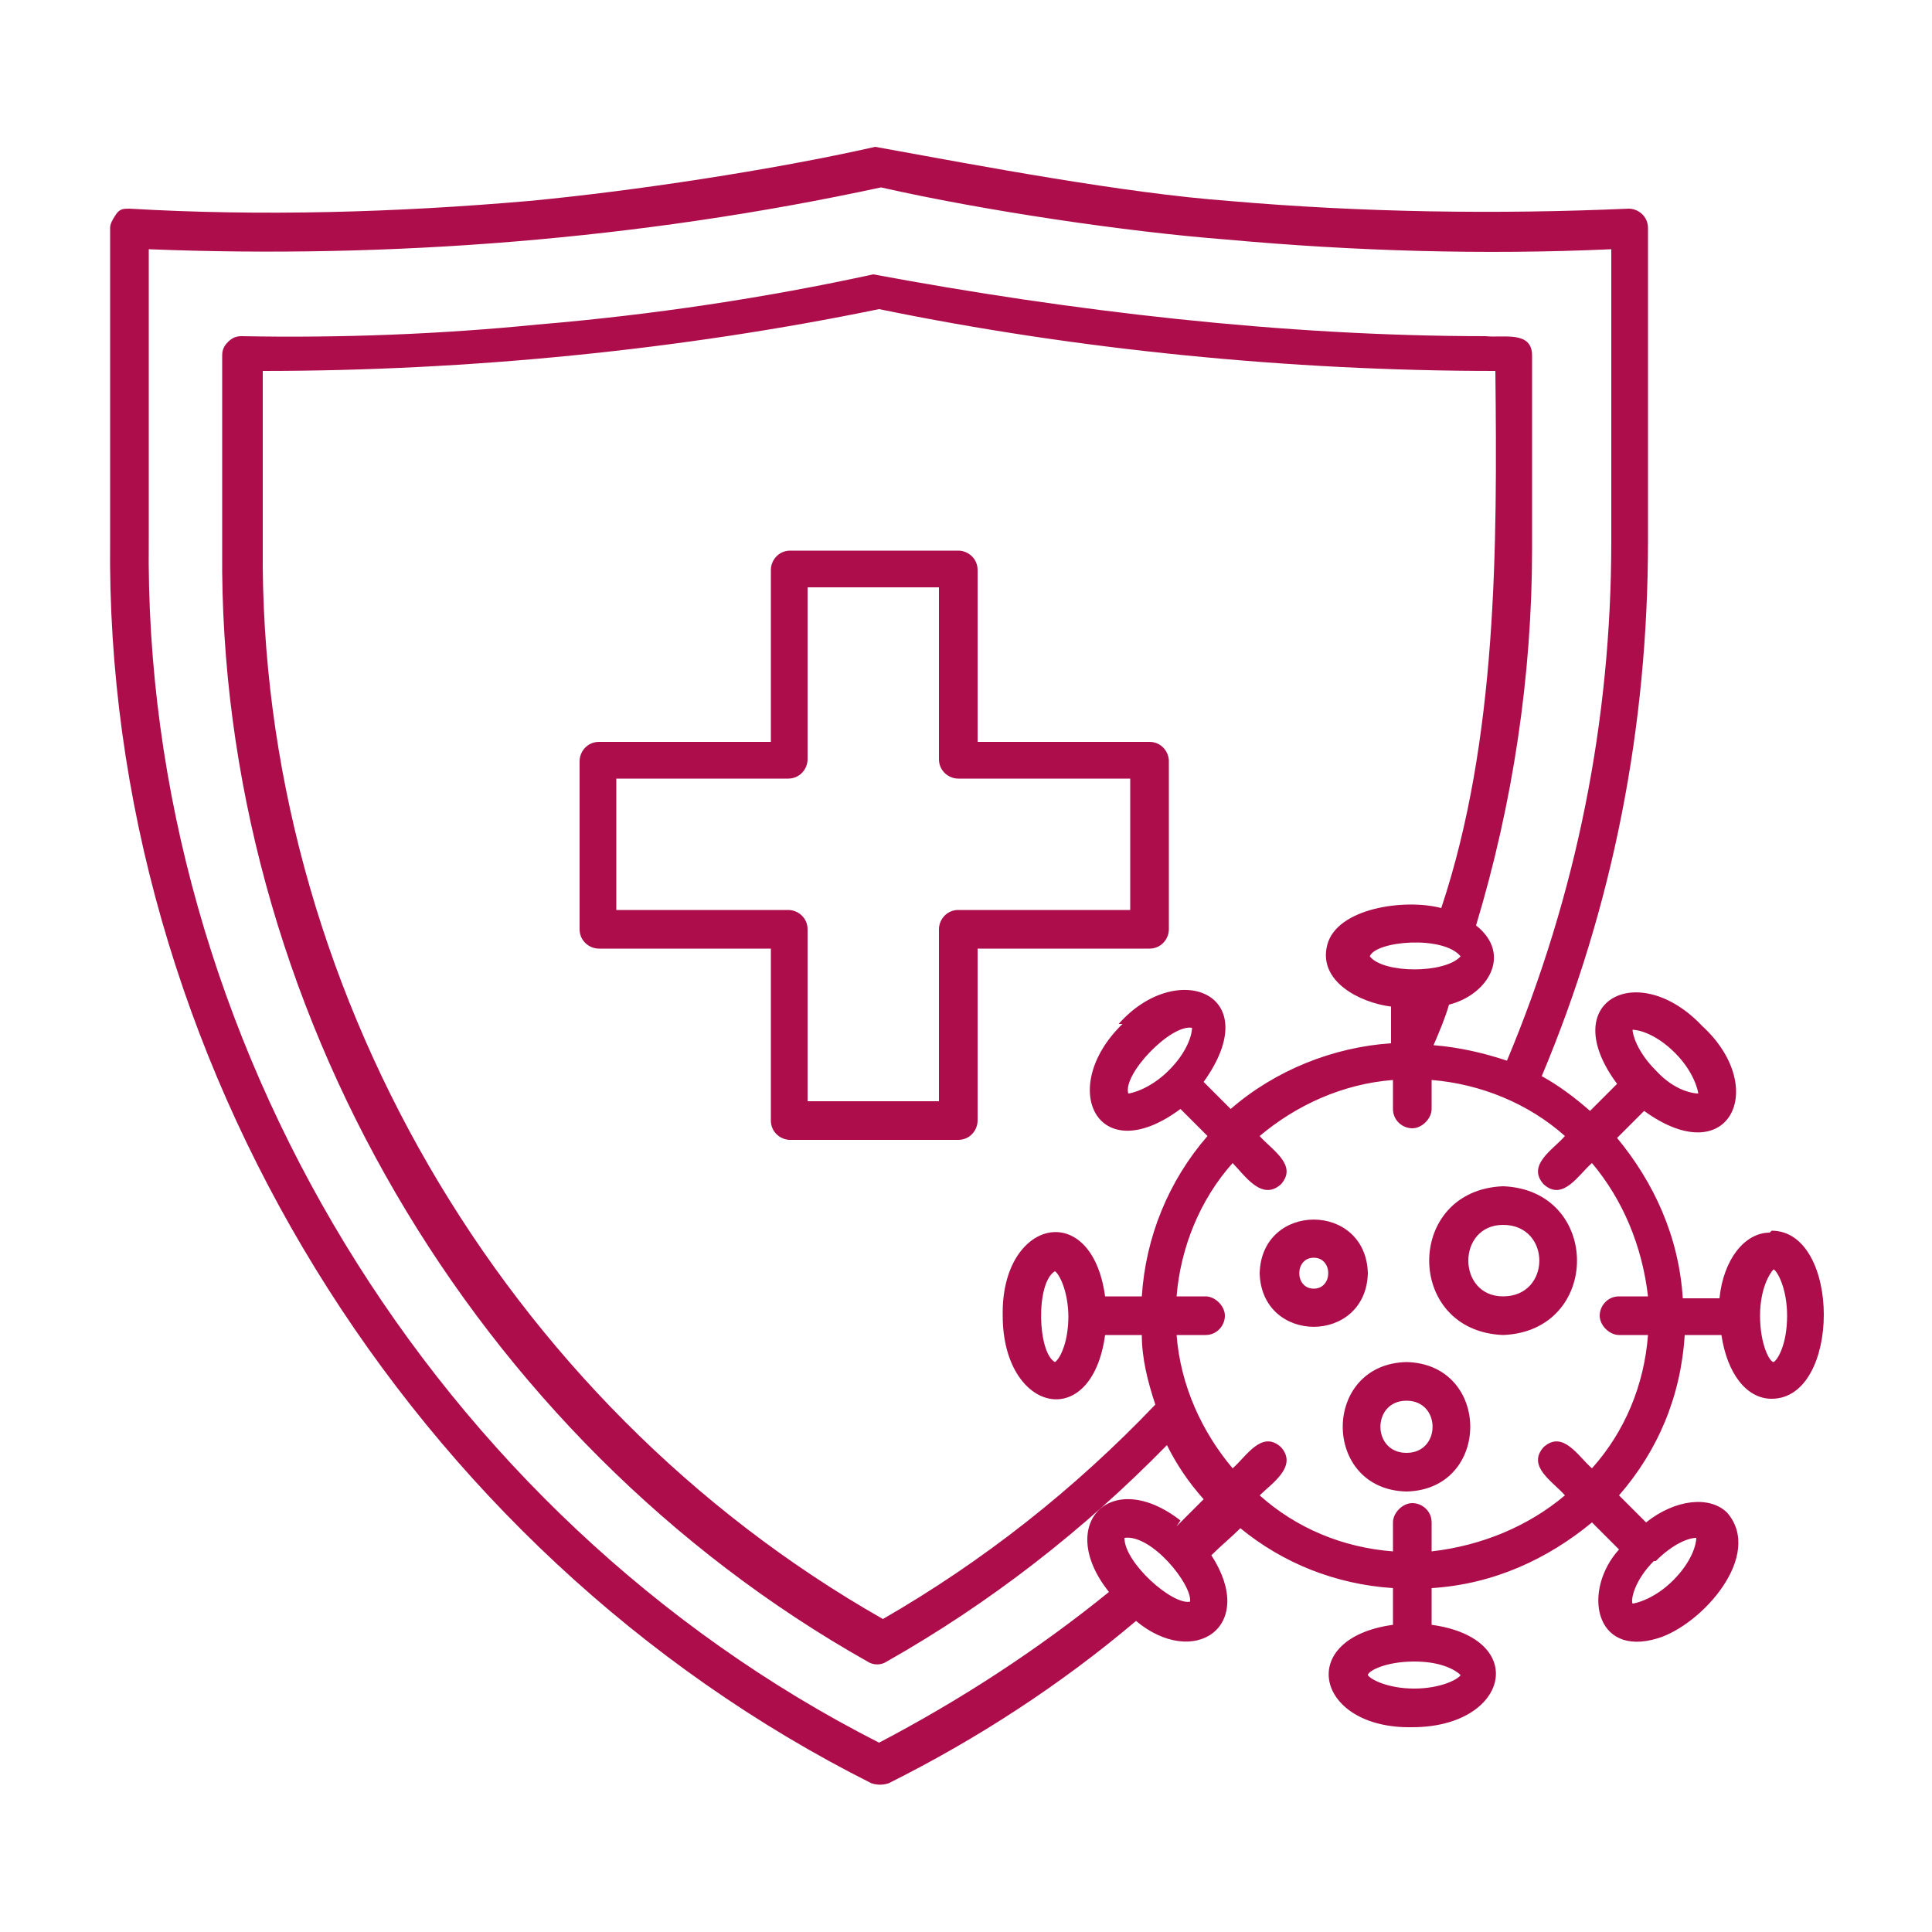 <svg viewBox="0 0 100 100" xmlns="http://www.w3.org/2000/svg" data-sanitized-data-name="Capa 1" data-name="Capa 1" id="Capa_1">
  <defs>
    <style>
      .cls-1 {
        fill: #ad0e4b;
        stroke-width: 0px;
      }
    </style>
  </defs>
  <path d="m59.5,38.4h-8.9v-8.9c0-.6-.5-1-1-1h-8.7c-.6,0-1,.5-1,1v8.9h-8.9c-.6,0-1,.5-1,1v8.7c0,.6.5,1,1,1h8.9v8.9c0,.6.5,1,1,1h8.7c.6,0,1-.5,1-1v-8.9h8.9c.6,0,1-.5,1-1v-8.7c0-.5-.4-1-1-1h0Zm-1,8.7h-8.9c-.6,0-1,.5-1,1v8.9h-6.8v-8.9c0-.6-.5-1-1-1h-8.9v-6.8h8.9c.6,0,1-.5,1-1v-8.9h6.8v8.9c0,.6.5,1,1,1h8.9v6.8Zm33.1,16.7c-1.3,0-2.4,1.4-2.6,3.4h-1.9c-.2-3.2-1.5-6-3.4-8.3l1.4-1.4c4.4,3.2,6.5-1.2,3-4.4-3.3-3.5-7.6-1.3-4.4,3l-1.4,1.4c-.8-.7-1.6-1.3-2.5-1.8,3.7-8.8,5.5-18.1,5.5-27.7V11.8c0-.6-.5-1-1-1-6.8.3-13.8.2-20.7-.4-5.4-.4-12.8-1.8-18.3-2.8-5.3,1.2-12.6,2.3-17.9,2.8-6.9.6-13.9.8-20.7.4-.3,0-.5,0-.7.3s-.3.5-.3.7v16.2c-.3,26.7,15.5,52.3,39.4,64.3.3.1.6.1.9,0,4.6-2.3,8.9-5.1,12.8-8.4,3,2.5,6.3.3,3.9-3.4.5-.5,1-.9,1.5-1.4,2.2,1.8,4.9,2.9,7.9,3.1v1.9c-5.1.7-4,5.4,1,5.3,5,0,6.1-4.6,1-5.3v-1.9c3.2-.2,6-1.5,8.3-3.4l1.4,1.4c-1.9,2.1-1.3,5.6,2,4.6,2.3-.7,5.5-4.3,3.6-6.5-.9-.9-2.7-.7-4.2.5l-1.4-1.4c2-2.3,3.2-5.1,3.4-8.3h1.9c.3,2,1.3,3.3,2.6,3.3,3.6,0,3.6-8.7,0-8.7h0Zm-7.1-10.5c.3,0,1.2.2,2.2,1.2s1.2,2,1.2,2.1c-.2,0-1.2-.1-2.2-1.2-1-1-1.2-1.9-1.2-2.1Zm1.2,27.5c.9-.9,1.7-1.2,2.1-1.2h0c0,.3-.2,1.2-1.2,2.2-1,1-2,1.2-2.1,1.2-.1-.2.1-1.2,1.1-2.2Zm-24.1,2.1c-.9.2-3.4-2-3.4-3.3,1.4-.2,3.5,2.4,3.4,3.3Zm-.5-4.2c-3.6-2.8-6.5.2-3.7,3.7-3.7,3-7.7,5.6-11.9,7.8C22.5,78.5,7.4,53.8,7.7,28v-15.1c12.5.5,25.4-.5,37.9-3.2,5.3,1.2,12.7,2.3,17.9,2.7,6.6.6,13.3.8,19.9.5v15.1c0,9.3-1.8,18.3-5.4,26.9-1.2-.4-2.5-.7-3.8-.8.3-.7.6-1.4.8-2.1,2-.5,3.3-2.6,1.4-4.1,1.9-6.3,2.9-12.9,2.9-19.5v-10c0-1.3-1.5-.9-2.4-1-10.5,0-21.5-1.3-31.7-3.2-5.5,1.2-11.4,2.1-17.4,2.6-5,.5-10.2.7-15.3.6-.3,0-.5.1-.7.3-.2.2-.3.4-.3.7v10.1c-.2,23.5,13,46,33.4,57.5.3.2.7.2,1,0,5.3-3,10.2-6.8,14.5-11.2.5,1,1.1,1.9,1.9,2.8l-1.4,1.4Zm-3-25.7c-3.4,3.3-1.3,7.6,3,4.4l1.4,1.4c-2,2.3-3.2,5.2-3.4,8.3h-1.9c-.7-5.1-5.4-4-5.3,1,0,5,4.6,6.1,5.3,1h1.9c0,1.2.3,2.4.7,3.6-4.2,4.4-8.9,8.1-14.1,11.1C26,72.6,13.4,50.9,13.6,28.3v-9.1c10.7,0,21.7-1.1,31.9-3.2,10.2,2.1,21.3,3.2,31.9,3.2.1,9.1.1,19.1-2.8,27.8-1.9-.5-5.4,0-5.9,1.9-.5,1.9,1.7,3,3.3,3.2v1.9c-3,.2-6,1.4-8.3,3.4l-1.4-1.4c3.3-4.6-1.4-6.4-4.4-3h0Zm2.4,2.4c-1,1-2,1.2-2.1,1.2-.3-1,2.2-3.6,3.3-3.4,0,.3-.2,1.2-1.2,2.2Zm-5.2,12.7c0,1.5-.5,2.3-.7,2.4-.9-.5-1-4.1,0-4.7.2.1.7,1,.7,2.4Zm15.6-18.6c.3-.8,3.8-1.1,4.7,0-.8.9-4,.9-4.7,0Zm4.7,37.2c-.1.2-1,.7-2.4.7s-2.3-.5-2.4-.7c0-.2.9-.7,2.4-.7s2.2.5,2.4.7Zm8.2-17.6h1.5c-.2,2.6-1.2,5-2.9,6.9-.7-.6-1.5-2-2.5-1.1-.9,1,.5,1.8,1.1,2.5-1.9,1.6-4.3,2.6-6.9,2.9v-1.5c0-.6-.5-1-1-1s-1,.5-1,1v1.5c-2.6-.2-5-1.2-6.9-2.9.6-.6,2-1.5,1.1-2.5-1-.9-1.8.5-2.5,1.1-1.6-1.9-2.7-4.3-2.9-6.9h1.5c.6,0,1-.5,1-1s-.5-1-1-1h-1.5c.2-2.5,1.2-5,2.9-6.9.6.6,1.5,2,2.5,1.1.9-1-.5-1.8-1.1-2.5,1.9-1.6,4.3-2.7,6.9-2.9v1.5c0,.6.5,1,1,1s1-.5,1-1v-1.5c2.5.2,5,1.2,6.9,2.9-.6.7-2,1.5-1.1,2.5,1,.9,1.8-.5,2.5-1.1,1.6,1.9,2.6,4.3,2.9,6.9h-1.5c-.6,0-1,.5-1,1s.5,1,1,1h0Zm8,1.4c-.2,0-.7-.9-.7-2.4,0-1.4.5-2.2.7-2.4.2.1.7,1,.7,2.4,0,1.5-.5,2.3-.7,2.4Zm-21-4.6c-.1-3.7-5.5-3.7-5.6,0,.1,3.7,5.5,3.7,5.6,0Zm-2.8.8c-1,0-1-1.6,0-1.6s1,1.6,0,1.6Zm9.8-5.3c-5.1.2-5.1,7.5,0,7.7,5.1-.2,5.1-7.5,0-7.7Zm0,5.7c-2.4,0-2.4-3.7,0-3.7,2.5,0,2.5,3.7,0,3.7Zm-5,3.4c-4.4.1-4.4,6.6,0,6.7,4.4-.1,4.4-6.6,0-6.7Zm0,4.7c-1.8,0-1.8-2.7,0-2.7,1.8,0,1.8,2.7,0,2.7Z" class="cls-1"></path>
</svg>